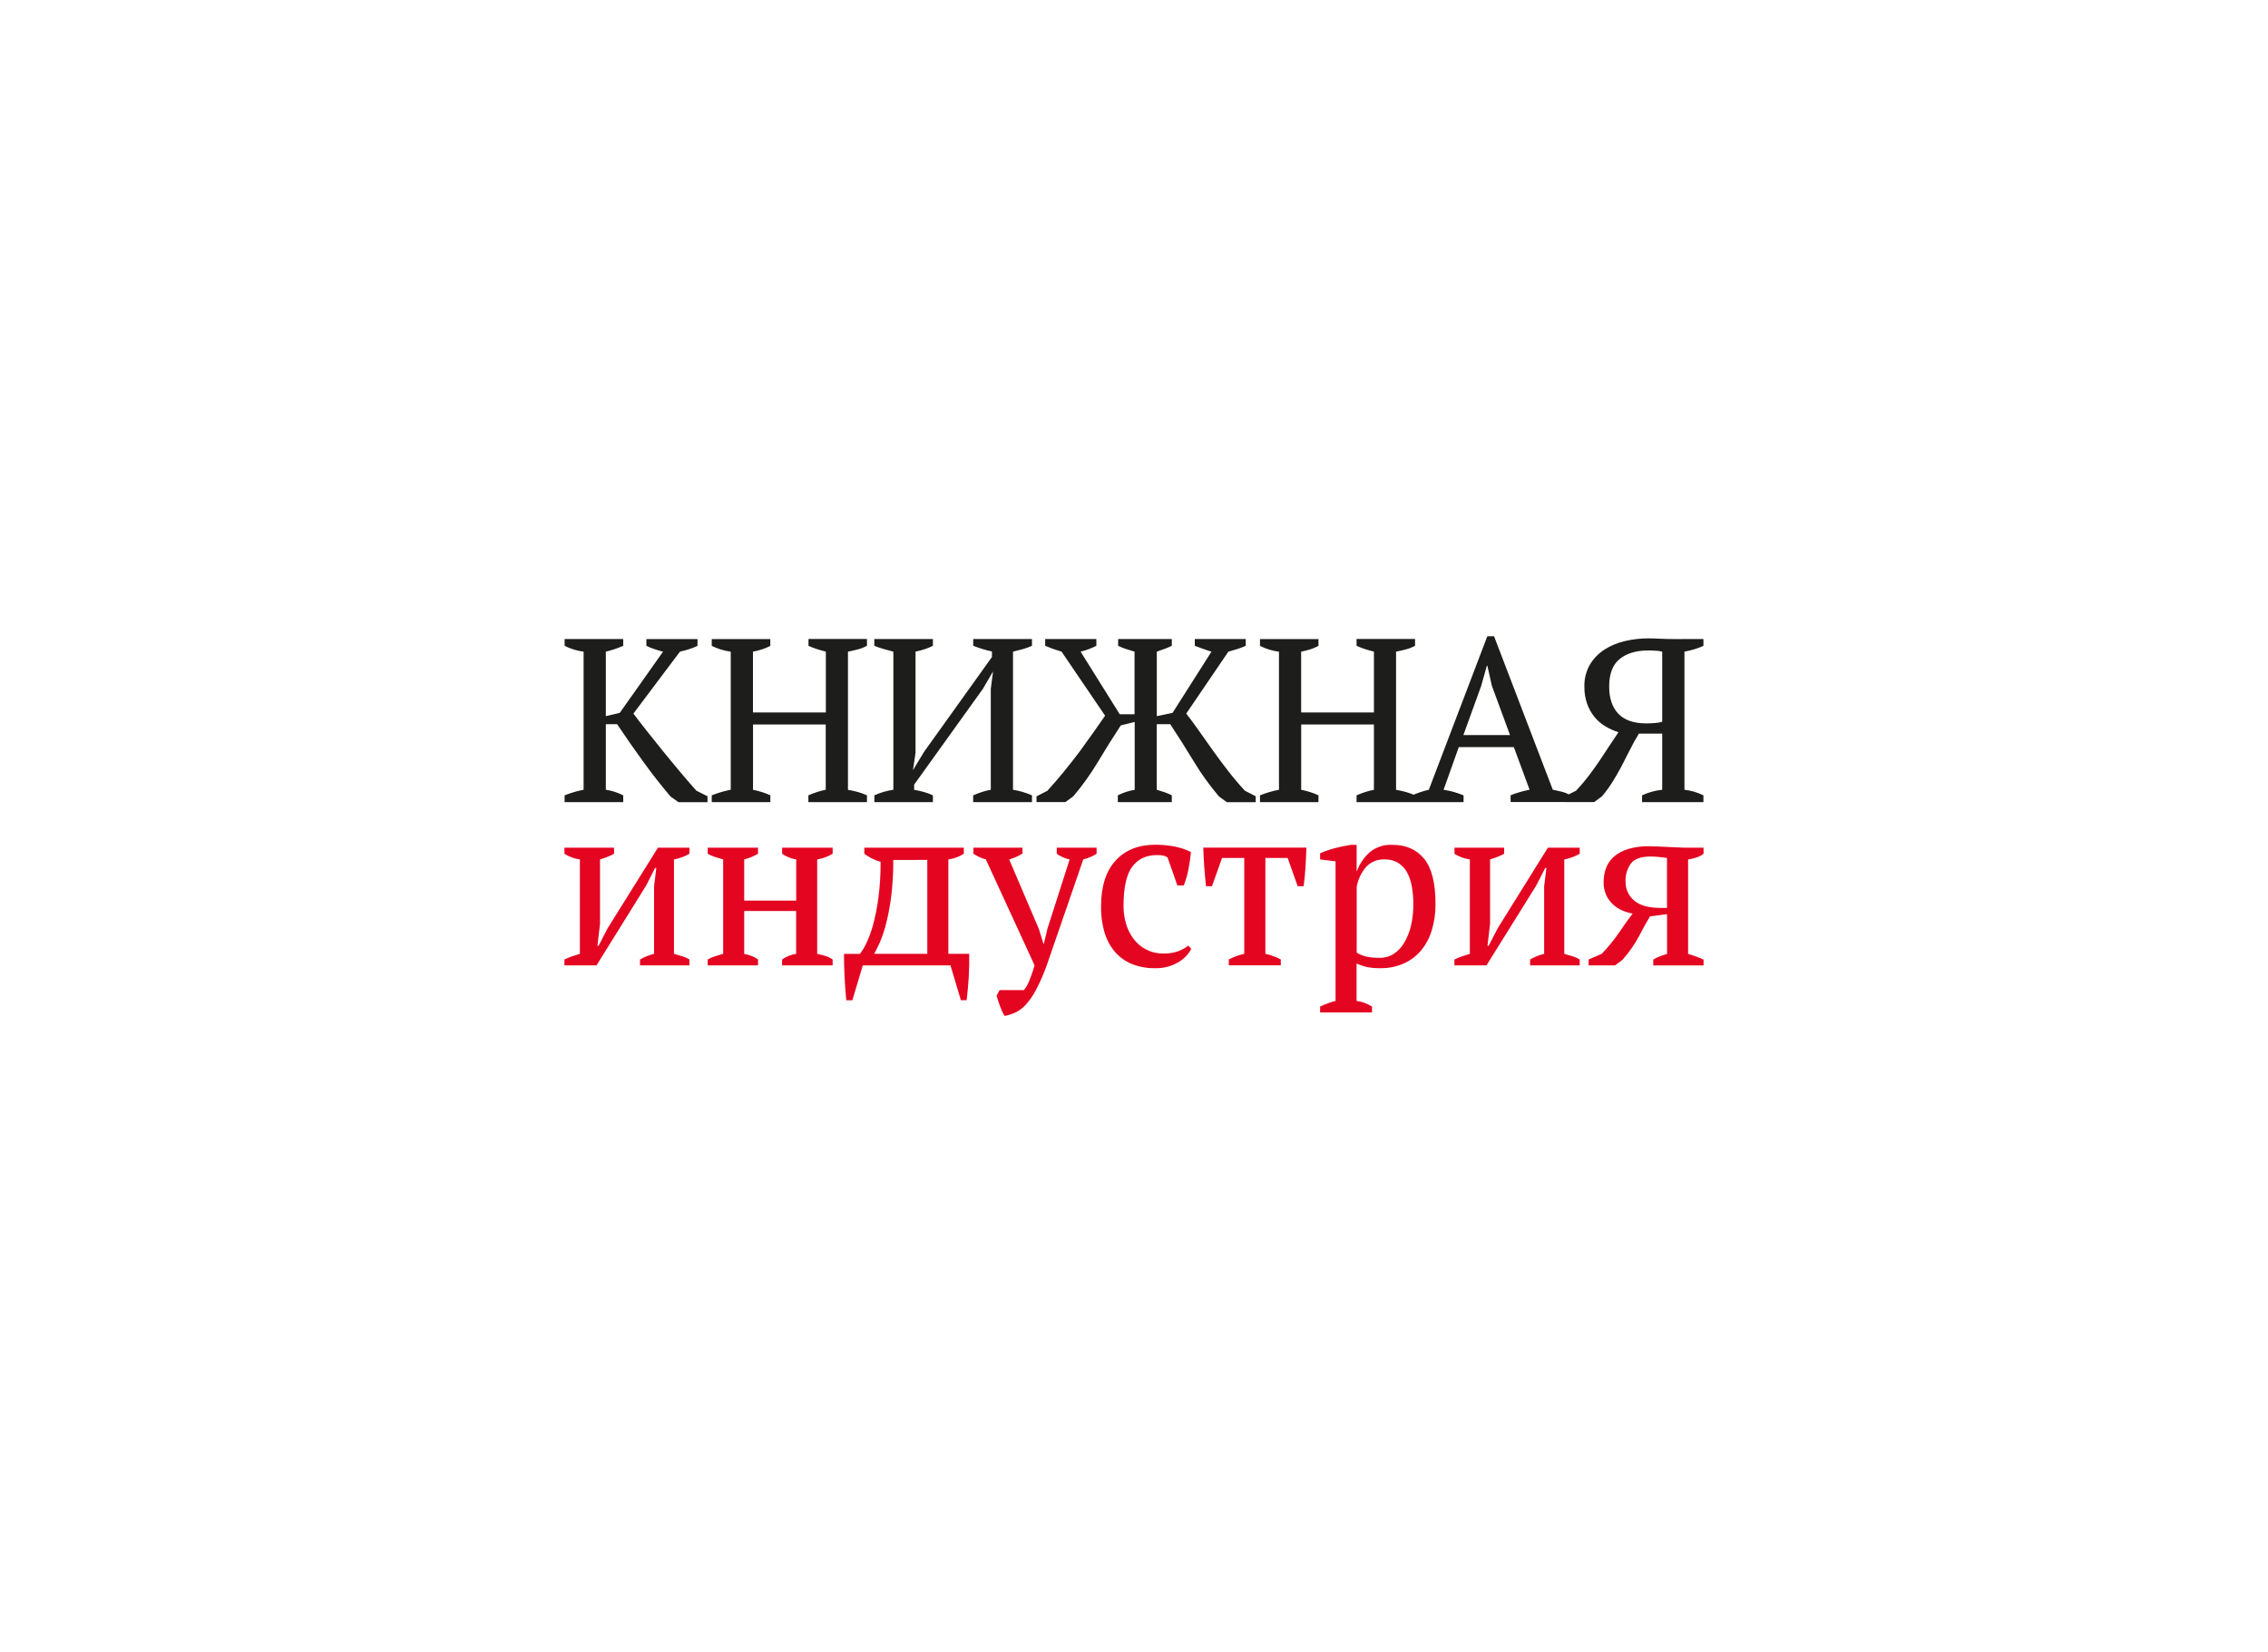 <svg width="221" height="161" viewBox="0 0 221 161" fill="none" xmlns="http://www.w3.org/2000/svg">
<path d="M55 83.195C55.456 83.487 55.97 83.675 56.506 83.746V92.945C56.247 93.022 55.995 93.101 55.752 93.185C55.496 93.274 55.245 93.378 55 93.496V94.069H58.126L62.961 86.292L63.838 84.573H63.952L63.733 86.385V92.945C63.254 93.064 62.793 93.249 62.365 93.496V94.069H67.181V93.496C66.966 93.364 66.737 93.26 66.497 93.185C66.238 93.101 65.964 93.022 65.675 92.945V83.746C66.204 83.649 66.714 83.463 67.181 83.195V82.6H64.112L59.22 90.436L58.33 92.156H58.216L58.468 90.022V83.746C58.77 83.653 59.033 83.561 59.255 83.47C59.453 83.389 59.647 83.297 59.836 83.195V82.6H55V83.195ZM73.864 93.496C73.687 93.367 73.496 93.259 73.294 93.174C73.044 93.074 72.784 93 72.518 92.954V88.77H77.578V92.945C77.085 93.02 76.616 93.208 76.207 93.496V94.069H81.135V93.496C80.921 93.341 80.682 93.225 80.429 93.152C80.168 93.075 79.903 93.006 79.629 92.945V83.746C80.162 83.661 80.673 83.474 81.135 83.195V82.6H76.214V83.195C76.623 83.481 77.091 83.67 77.584 83.746V87.76H72.518V83.746C72.99 83.624 73.442 83.439 73.864 83.195V82.6H68.961V83.195C69.186 83.322 69.423 83.427 69.669 83.506C69.925 83.589 70.193 83.669 70.467 83.746V92.945C70.193 93.022 69.925 93.101 69.669 93.185C69.422 93.263 69.185 93.367 68.961 93.496V94.069H73.864V93.496ZM92.617 94.069L93.629 97.464H94.193C94.283 96.714 94.351 95.957 94.397 95.193C94.442 94.429 94.457 93.679 94.44 92.945H92.411V83.746C92.947 83.675 93.461 83.487 93.916 83.195V82.6H84.221V83.195C84.448 83.357 84.684 83.504 84.929 83.636C85.209 83.78 85.503 83.896 85.806 83.98C85.816 85.172 85.743 86.364 85.587 87.546C85.471 88.428 85.296 89.302 85.063 90.16C84.898 90.772 84.678 91.368 84.406 91.939C84.24 92.299 84.033 92.638 83.79 92.949H82.24C82.24 93.683 82.257 94.433 82.297 95.198C82.336 95.962 82.389 96.719 82.463 97.468H83.057L84.07 94.073L92.617 94.069ZM90.359 83.792V92.945H85.179C85.388 92.57 85.579 92.186 85.749 91.792C85.994 91.21 86.194 90.609 86.345 89.995C86.562 89.135 86.727 88.263 86.836 87.383C86.983 86.194 87.052 84.997 87.043 83.799L90.359 83.792ZM100.813 94.069C100.69 94.466 100.593 94.794 100.492 95.054C100.392 95.314 100.317 95.528 100.243 95.698C100.177 95.843 100.104 95.984 100.023 96.121C99.955 96.236 99.874 96.355 99.784 96.478H97.406L97.11 97.027C97.202 97.349 97.312 97.688 97.441 98.037C97.559 98.37 97.706 98.693 97.88 99C98.258 98.928 98.626 98.809 98.976 98.645C99.356 98.456 99.695 98.194 99.977 97.876C100.364 97.442 100.693 96.96 100.959 96.443C101.358 95.676 101.705 94.883 101.996 94.069L105.556 83.746C106.015 83.63 106.453 83.444 106.856 83.195V82.6H102.974V83.195C103.347 83.467 103.775 83.655 104.228 83.746L102.06 90.513L101.718 91.957H101.674L101.236 90.535L98.336 83.746C98.794 83.618 99.231 83.425 99.635 83.173V82.6H94.853V83.195C95.04 83.312 95.234 83.42 95.433 83.517C95.635 83.609 95.845 83.682 96.06 83.737L100.813 94.069ZM115.799 92.142C115.493 92.374 115.156 92.559 114.797 92.693C114.35 92.851 113.877 92.926 113.403 92.914C112.807 92.926 112.216 92.792 111.683 92.524C111.199 92.273 110.778 91.916 110.451 91.479C110.119 91.035 109.872 90.534 109.721 90C109.56 89.448 109.479 88.877 109.48 88.302C109.48 86.498 109.761 85.217 110.324 84.46C110.886 83.703 111.685 83.324 112.719 83.323C112.949 83.314 113.179 83.334 113.403 83.382C113.534 83.417 113.658 83.474 113.769 83.552L114.727 86.283H115.343C115.552 85.782 115.705 85.258 115.799 84.722C115.912 84.161 115.996 83.595 116.051 83.025C115.577 82.789 115.075 82.616 114.556 82.509C113.9 82.372 113.23 82.307 112.559 82.315C110.933 82.315 109.648 82.83 108.706 83.858C107.763 84.887 107.291 86.374 107.29 88.32C107.276 89.158 107.383 89.993 107.608 90.8C107.806 91.496 108.144 92.144 108.601 92.704C109.048 93.236 109.614 93.652 110.253 93.919C110.996 94.218 111.792 94.363 112.592 94.344C113.346 94.361 114.091 94.175 114.749 93.804C115.314 93.497 115.778 93.031 116.082 92.462L115.786 92.142H115.799ZM124.81 93.496C124.337 93.241 123.83 93.055 123.304 92.945V83.603H125.472L126.45 86.356H127.029C127.119 85.699 127.182 85.045 127.217 84.394C127.254 83.733 127.283 83.144 127.296 82.595H117.252C117.268 83.175 117.296 83.783 117.342 84.418C117.388 85.053 117.445 85.699 117.52 86.356H118.099L119.078 83.603H121.244V92.94C120.721 93.059 120.215 93.245 119.738 93.491V94.064H124.804V93.491L124.81 93.496ZM133.692 98.083C133.448 97.929 133.188 97.802 132.916 97.704C132.68 97.621 132.436 97.564 132.189 97.532V93.886C132.525 94.04 132.876 94.159 133.236 94.241C133.67 94.319 134.111 94.354 134.552 94.344C135.305 94.352 136.051 94.201 136.744 93.903C137.391 93.623 137.968 93.2 138.431 92.665C138.919 92.088 139.284 91.416 139.503 90.692C139.765 89.846 139.892 88.963 139.88 88.077C139.88 86.044 139.508 84.574 138.762 83.669C138.017 82.763 136.976 82.315 135.639 82.324C134.863 82.287 134.101 82.535 133.495 83.023C132.92 83.529 132.481 84.171 132.217 84.892H132.195V82.324H131.623C131.136 82.399 130.639 82.502 130.13 82.633C129.619 82.763 129.119 82.936 128.635 83.148V83.746L130.141 83.929V97.532C129.623 97.666 129.119 97.851 128.635 98.083V98.656H133.692V98.083ZM136.213 84.066C136.58 84.285 136.882 84.599 137.09 84.974C137.323 85.403 137.485 85.867 137.568 86.349C137.671 86.921 137.721 87.501 137.717 88.082C137.726 88.788 137.652 89.492 137.498 90.18C137.362 90.764 137.141 91.325 136.84 91.843C136.589 92.286 136.238 92.664 135.814 92.945C135.41 93.205 134.938 93.341 134.457 93.335C134.009 93.345 133.561 93.303 133.122 93.209C132.797 93.131 132.486 93.004 132.2 92.83V86.406C132.331 85.684 132.654 85.01 133.133 84.456C133.363 84.217 133.641 84.031 133.947 83.908C134.254 83.786 134.583 83.731 134.913 83.746C135.372 83.73 135.827 83.841 136.228 84.066H136.213ZM141.722 83.195C142.178 83.486 142.692 83.674 143.227 83.746V92.945C142.969 93.022 142.719 93.101 142.476 93.185C142.219 93.275 141.967 93.378 141.722 93.496V94.069H144.847L149.694 86.292L150.571 84.573H150.685L150.465 86.385V92.945C149.986 93.064 149.526 93.249 149.098 93.496V94.069H153.933V93.496C153.718 93.364 153.488 93.26 153.247 93.185C152.988 93.101 152.717 93.022 152.427 92.945V83.746C152.957 83.649 153.466 83.463 153.933 83.195V82.6H150.831L145.95 90.436L145.06 92.156H144.946L145.196 90.022V83.746C145.501 83.653 145.764 83.561 145.983 83.47C146.182 83.389 146.376 83.297 146.566 83.195V82.6H141.728V83.195H141.722ZM156.504 87.209C156.665 87.55 156.888 87.857 157.162 88.115C157.424 88.366 157.73 88.569 158.063 88.712C158.391 88.857 158.736 88.96 159.089 89.021C158.709 89.513 158.283 90.11 157.811 90.811C157.294 91.57 156.714 92.284 156.077 92.945L154.801 93.496V94.069H157.377L158.085 93.54C158.715 92.84 159.259 92.067 159.705 91.236C160.099 90.478 160.459 89.832 160.776 89.296L162.442 89.076V92.954C162.184 93.031 161.943 93.11 161.723 93.194C161.505 93.277 161.295 93.381 161.097 93.504V94.078H166V93.504C165.511 93.287 165.008 93.103 164.494 92.954V83.746C164.833 83.697 165.166 83.612 165.487 83.492C165.673 83.423 165.847 83.322 166 83.195V82.6H164.358C164.161 82.6 163.891 82.6 163.549 82.575L162.488 82.529L161.449 82.483C161.123 82.47 160.869 82.461 160.687 82.461C160.004 82.446 159.322 82.535 158.666 82.725C158.167 82.872 157.702 83.117 157.298 83.446C156.949 83.742 156.678 84.121 156.511 84.548C156.34 85.002 156.255 85.485 156.261 85.97C156.251 86.397 156.336 86.82 156.511 87.209H156.504ZM162.436 88.47H161.82C160.651 88.47 159.788 88.23 159.231 87.749C158.963 87.524 158.749 87.241 158.605 86.921C158.461 86.601 158.39 86.253 158.398 85.902C158.368 85.265 158.557 84.636 158.933 84.123C159.29 83.673 159.94 83.453 160.884 83.462C161.103 83.462 161.36 83.477 161.671 83.508C161.982 83.539 162.239 83.57 162.436 83.598V88.461V88.47Z" fill="#E40521"/>
<path d="M62.985 62.93C63.233 63.055 63.489 63.161 63.753 63.248C64.022 63.338 64.307 63.422 64.61 63.499L60.39 69.466L59.035 69.784V63.499C59.351 63.422 59.651 63.336 59.939 63.237C60.226 63.137 60.487 63.036 60.728 62.93V62.269H55.018V62.93C55.597 63.225 56.223 63.417 56.868 63.499V76.957C56.235 77.078 55.615 77.26 55.018 77.501V78.162H60.728V77.501C60.197 77.228 59.625 77.044 59.035 76.957V70.564H60.132C60.96 71.804 61.814 73.03 62.694 74.241C63.574 75.452 64.458 76.579 65.346 77.622L66.113 78.167H68.941V77.591L67.858 77.047C67.317 76.443 66.762 75.801 66.201 75.129C65.64 74.457 65.083 73.789 64.553 73.132C64.022 72.475 63.507 71.836 63.018 71.214C62.529 70.593 62.096 70.035 61.721 69.534L66.256 63.499C66.528 63.437 66.806 63.362 67.091 63.279C67.389 63.181 67.682 63.067 67.968 62.937V62.276H62.985V62.937V62.93ZM75.066 77.501C74.802 77.377 74.53 77.271 74.252 77.184C73.965 77.093 73.672 77.019 73.376 76.963V70.597H80.462V76.957C79.88 77.076 79.313 77.258 78.77 77.501V78.162H84.48V77.501C84.203 77.372 83.917 77.266 83.623 77.184C83.296 77.091 82.963 77.018 82.628 76.963V63.499C82.946 63.437 83.263 63.367 83.588 63.279C83.899 63.2 84.199 63.081 84.48 62.926V62.264H78.781V62.926C79.041 63.049 79.309 63.155 79.583 63.243C79.859 63.334 80.157 63.417 80.473 63.495V69.422H73.371V63.499C73.667 63.441 73.96 63.367 74.248 63.279C74.528 63.189 74.8 63.074 75.061 62.937V62.276H69.355V62.937C69.937 63.225 70.562 63.415 71.205 63.499V76.957C70.573 77.078 69.953 77.26 69.355 77.501V78.162H75.066V77.501ZM90.905 77.501C90.631 77.374 90.348 77.267 90.059 77.184C89.736 77.09 89.408 77.017 89.077 76.963V76.456L95.771 67.129L96.764 65.428L96.545 67.129V76.957C96.23 77.012 95.92 77.091 95.618 77.195C95.333 77.294 95.07 77.395 94.828 77.501V78.162H100.56V77.501C99.97 77.24 99.348 77.057 98.71 76.957V63.499C99.041 63.422 99.368 63.338 99.681 63.248C99.981 63.163 100.274 63.057 100.558 62.93V62.269H94.831V62.921C95.087 63.027 95.368 63.126 95.677 63.223C95.999 63.326 96.327 63.412 96.659 63.481V64.019L90.048 73.253L88.963 75.05L89.213 73.348V63.499C89.557 63.422 89.87 63.338 90.138 63.248C90.4 63.16 90.657 63.054 90.905 62.93V62.269H85.195V62.93C85.499 63.052 85.81 63.158 86.126 63.248C86.442 63.338 86.751 63.422 87.051 63.499V76.957C86.412 77.049 85.789 77.232 85.201 77.501V78.162H90.905V77.501ZM110.556 69.603H109.111L105.297 63.499C105.581 63.428 105.859 63.34 106.133 63.237C106.371 63.147 106.604 63.044 106.832 62.93V62.269H101.845V62.93C102.366 63.152 102.899 63.342 103.443 63.499L107.684 69.74C107.338 70.238 106.955 70.786 106.534 71.384C106.113 71.982 105.667 72.601 105.197 73.242C104.714 73.88 104.21 74.523 103.684 75.171C103.158 75.819 102.616 76.447 102.058 77.056L100.999 77.6V78.158H103.818L104.587 77.591C105.466 76.556 106.258 75.451 106.957 74.285C107.646 73.128 108.398 71.929 109.212 70.687L110.567 70.348V76.961C109.995 77.056 109.441 77.238 108.923 77.501V78.162H114.184V77.501C113.956 77.379 113.718 77.277 113.473 77.195C113.227 77.111 112.974 77.031 112.717 76.957V70.564H114.032C114.845 71.804 115.617 73.026 116.347 74.23C117.064 75.417 117.875 76.544 118.772 77.6L119.539 78.167H122.36V77.591L121.301 77.047C120.743 76.443 120.204 75.807 119.686 75.14C119.167 74.473 118.671 73.807 118.197 73.143C117.724 72.477 117.269 71.834 116.832 71.214C116.395 70.594 115.981 70.034 115.591 69.534L119.694 63.499C119.981 63.422 120.266 63.338 120.554 63.248C120.838 63.158 121.116 63.052 121.389 62.93V62.269H116.424V62.93C116.678 63.021 116.939 63.115 117.202 63.215C117.465 63.314 117.748 63.406 118.048 63.499L114.256 69.466L112.722 69.784V63.499L113.546 63.204C113.763 63.124 113.976 63.032 114.184 62.93V62.269H108.954V62.93C109.187 63.046 109.428 63.144 109.675 63.226C109.947 63.316 110.24 63.406 110.552 63.499V69.603H110.556ZM128.48 77.501C128.217 77.377 127.946 77.271 127.669 77.184C127.381 77.093 127.088 77.02 126.792 76.963V70.597H133.879V76.957C133.297 77.076 132.729 77.258 132.186 77.501V78.162H137.886V77.501C137.609 77.372 137.322 77.266 137.029 77.184C136.702 77.091 136.37 77.017 136.036 76.963V63.499C136.351 63.437 136.671 63.367 136.996 63.279C137.306 63.2 137.605 63.081 137.886 62.926V62.264H132.186V62.926C132.446 63.049 132.713 63.155 132.987 63.243C133.265 63.334 133.563 63.417 133.879 63.495V69.422H126.788V63.499C127.083 63.44 127.376 63.367 127.664 63.279C127.944 63.189 128.216 63.075 128.475 62.937V62.276H122.776V62.937C123.358 63.228 123.983 63.42 124.626 63.506V76.957C123.994 77.077 123.374 77.26 122.776 77.501V78.162H128.475V77.501H128.48ZM142.607 77.501C141.986 77.239 141.334 77.056 140.667 76.957L142.147 72.801H147.513L149.047 76.954C148.747 77.014 148.438 77.089 148.122 77.175C147.809 77.264 147.5 77.37 147.197 77.492V78.153H153.019V77.492C152.762 77.34 152.486 77.225 152.197 77.15C151.903 77.076 151.605 77.007 151.305 76.948L145.586 62H144.928L139.229 76.957C138.671 77.083 138.126 77.266 137.603 77.501V78.162H142.614V77.501H142.607ZM144.326 66.85L144.887 64.866H144.931L145.369 66.819L147.142 71.629H142.596L144.326 66.85ZM163.098 62.273C162.631 62.273 162.177 62.26 161.732 62.238C161.287 62.216 160.917 62.205 160.617 62.205C159.853 62.204 159.092 62.291 158.348 62.465C157.64 62.624 156.964 62.904 156.351 63.294C155.771 63.665 155.284 64.166 154.928 64.758C154.553 65.408 154.366 66.151 154.387 66.903C154.377 67.478 154.469 68.05 154.659 68.593C154.824 69.059 155.068 69.493 155.38 69.876C155.679 70.237 156.038 70.544 156.441 70.782C156.839 71.021 157.263 71.212 157.706 71.351C157.403 71.792 157.107 72.233 156.813 72.689C156.52 73.145 156.215 73.606 155.899 74.073C155.584 74.54 155.242 75.028 154.86 75.526C154.46 76.056 154.031 76.564 153.576 77.047L152.491 77.591V78.158H155.34L156.108 77.591C156.487 77.139 156.834 76.661 157.147 76.161C157.447 75.678 157.734 75.178 158.006 74.664C158.278 74.15 158.543 73.628 158.806 73.097C159.069 72.565 159.367 72.032 159.698 71.487H161.969V76.957C161.289 77.026 160.626 77.21 160.007 77.501V78.162H165.987V77.501C165.406 77.213 164.78 77.029 164.137 76.957V63.499C164.496 63.434 164.85 63.346 165.198 63.237C165.467 63.151 165.73 63.049 165.987 62.93V62.269L163.098 62.273ZM157.692 69.548C157.098 68.92 156.801 68.038 156.802 66.903C156.802 65.662 157.144 64.766 157.828 64.213C158.512 63.661 159.434 63.384 160.592 63.384C160.812 63.384 161.048 63.384 161.327 63.406C161.544 63.412 161.759 63.443 161.969 63.499V70.332C161.734 70.399 161.492 70.441 161.248 70.456C160.961 70.478 160.684 70.489 160.413 70.489C159.194 70.489 158.287 70.175 157.692 69.548Z" fill="#1D1D1B"/>
</svg>
